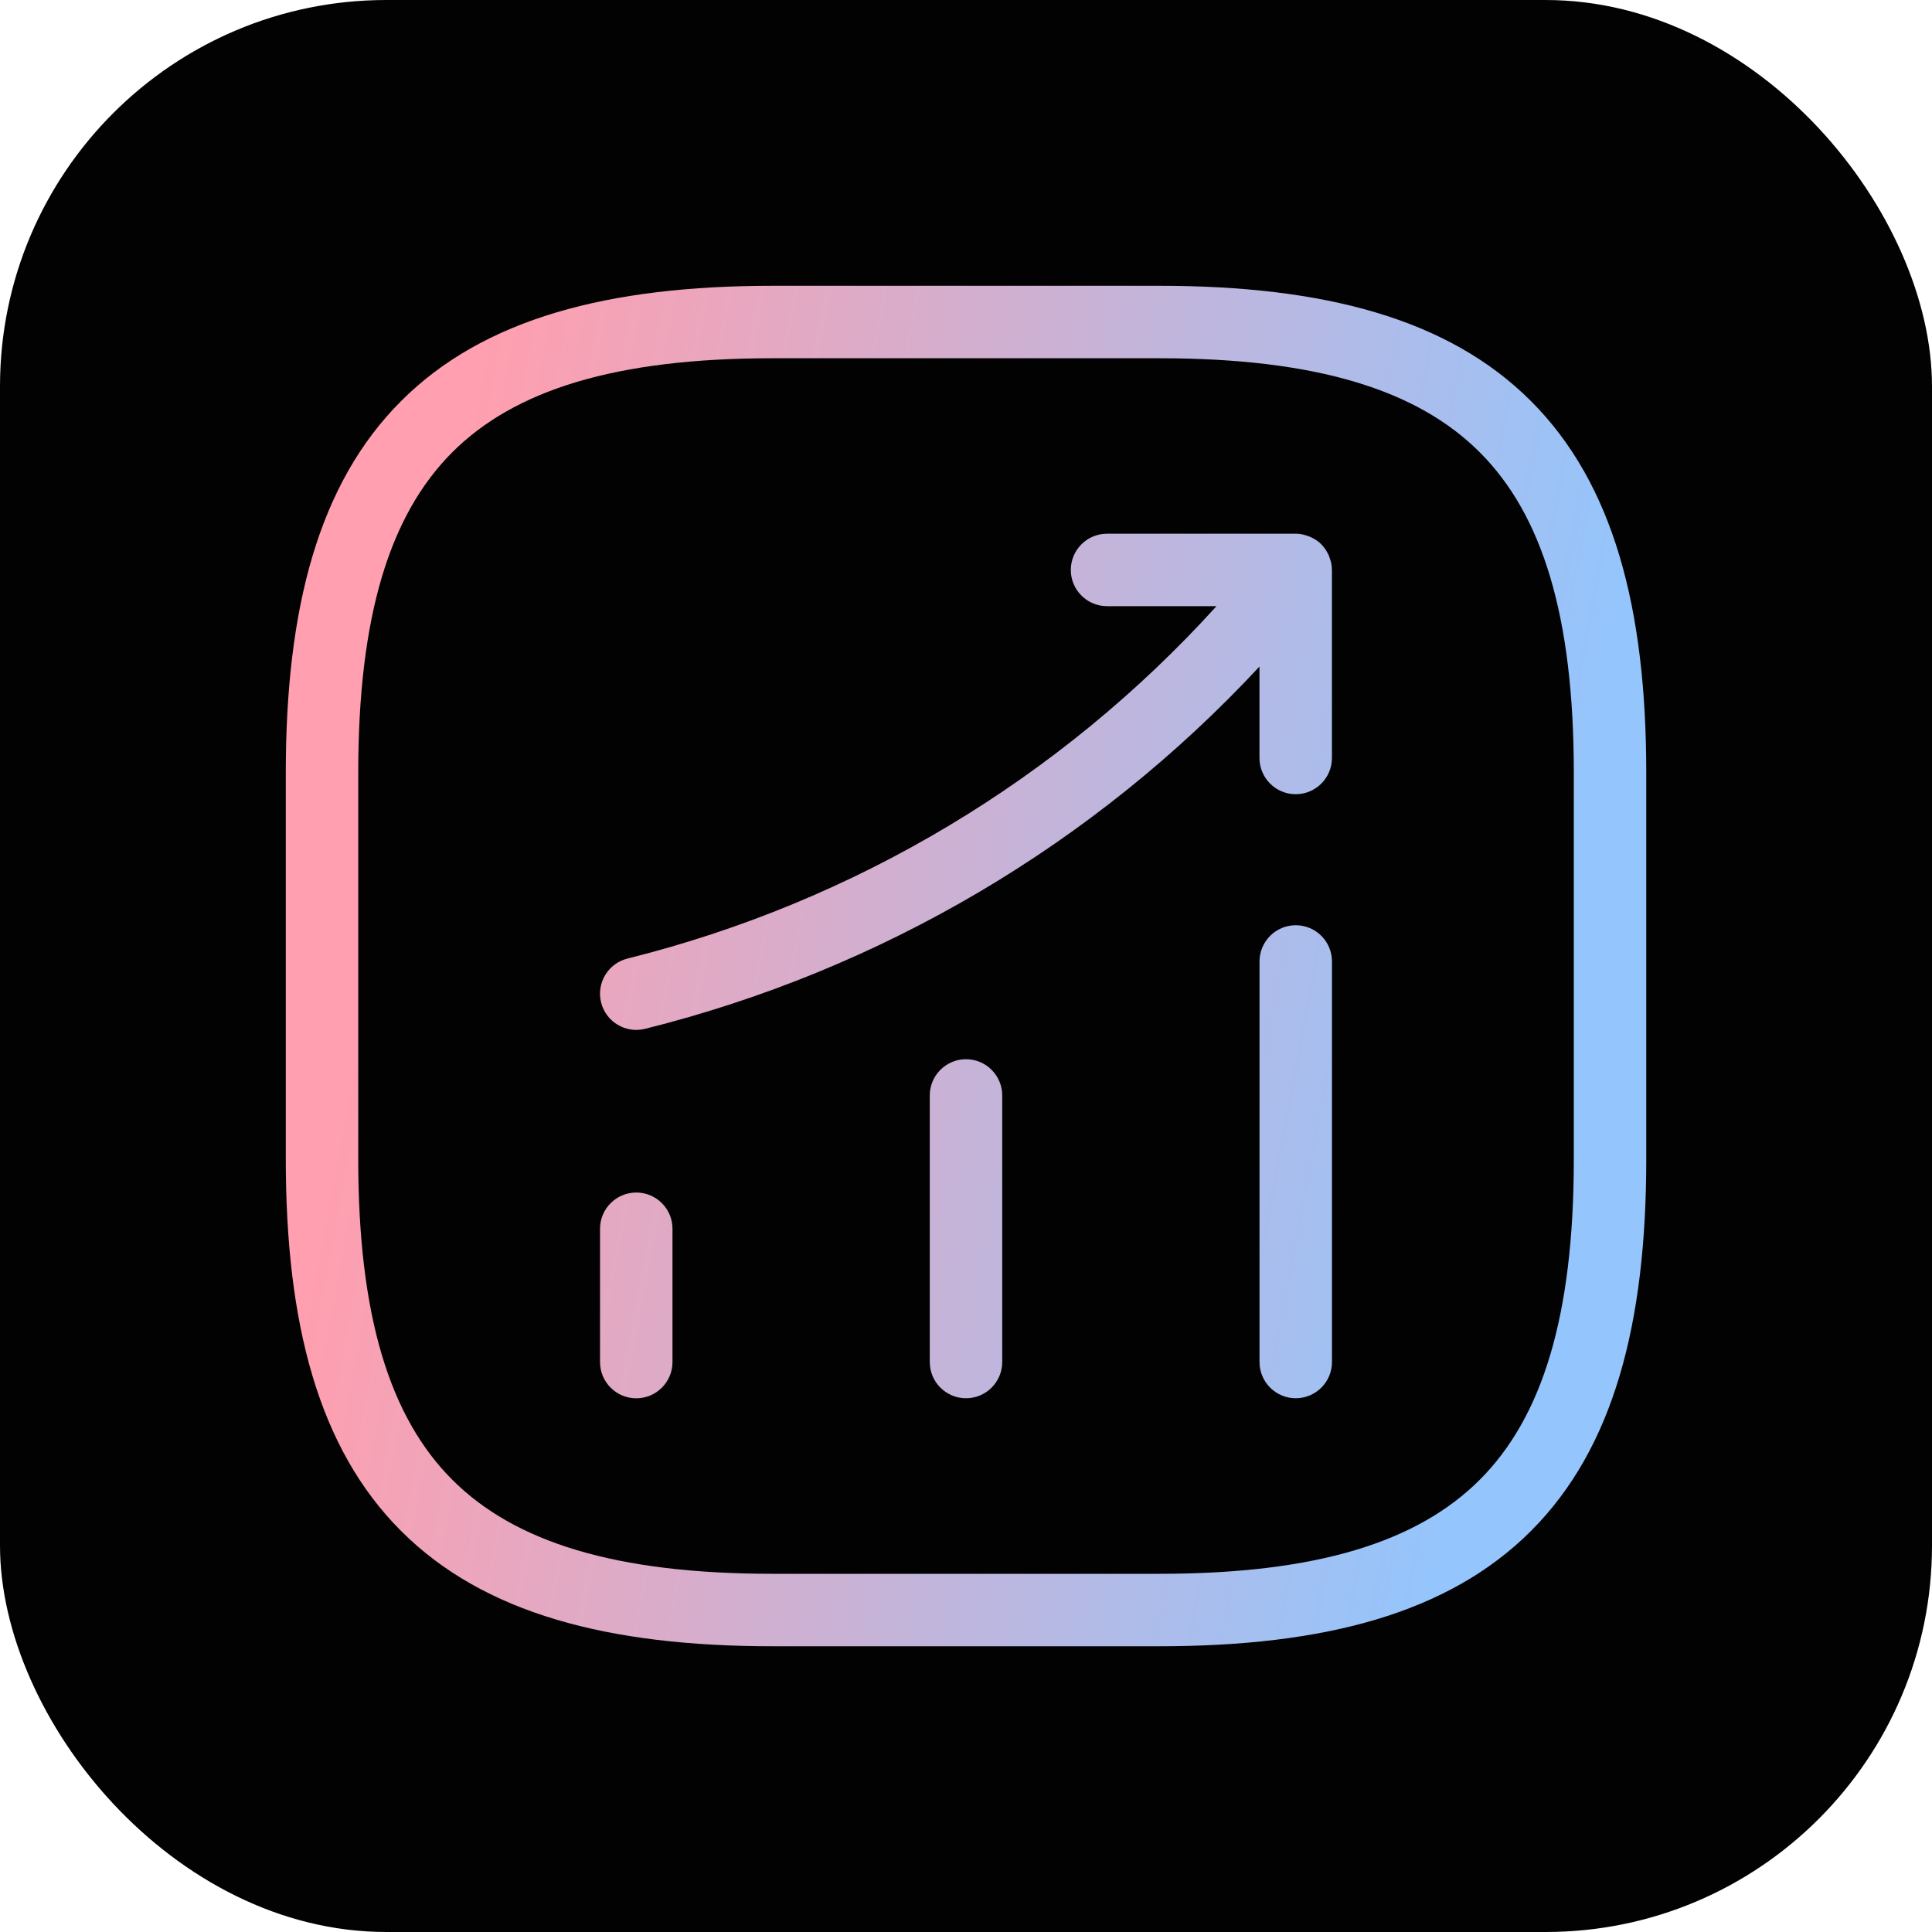 <svg width="40" height="40" viewBox="0 0 40 40" fill="none" xmlns="http://www.w3.org/2000/svg">
<rect width="40" height="40" rx="8" fill="#020203"/>
<path d="M24 5.917C27.407 5.917 29.988 6.594 31.697 8.304C33.406 10.013 34.084 12.593 34.084 16V24C34.084 27.407 33.407 29.988 31.697 31.697C29.988 33.407 27.407 34.084 24 34.084H16C12.593 34.084 10.013 33.406 8.304 31.697C6.594 29.988 5.917 27.407 5.917 24V16C5.917 12.593 6.594 10.013 8.304 8.304C10.013 6.594 12.593 5.917 16 5.917H24ZM16 7.417C12.741 7.417 10.655 8.074 9.364 9.364C8.074 10.655 7.417 12.741 7.417 16V24C7.417 27.259 8.074 29.346 9.364 30.637C10.655 31.927 12.741 32.584 16 32.584H24C27.259 32.584 29.346 31.927 30.637 30.637C31.927 29.346 32.584 27.259 32.584 24V16C32.584 12.741 31.927 10.655 30.637 9.364C29.346 8.074 27.259 7.417 24 7.417H16ZM13.173 24.69C13.587 24.69 13.923 25.026 13.923 25.44V28.2C13.923 28.614 13.587 28.95 13.173 28.95C12.759 28.95 12.423 28.614 12.423 28.2V25.44C12.423 25.026 12.759 24.691 13.173 24.69ZM20 21.93C20.414 21.93 20.75 22.266 20.75 22.68V28.199C20.75 28.613 20.414 28.949 20 28.949C19.586 28.949 19.25 28.613 19.25 28.199V22.68C19.25 22.266 19.586 21.93 20 21.93ZM26.827 19.156C27.241 19.156 27.577 19.492 27.577 19.906V28.199C27.577 28.613 27.241 28.949 26.827 28.949C26.413 28.949 26.077 28.613 26.077 28.199V19.906C26.077 19.492 26.413 19.156 26.827 19.156ZM26.826 11.05C26.854 11.05 26.882 11.051 26.909 11.054L26.911 11.055C26.946 11.059 26.98 11.068 27.013 11.076C27.038 11.083 27.062 11.091 27.087 11.1C27.108 11.108 27.129 11.116 27.149 11.126C27.206 11.153 27.262 11.186 27.312 11.229C27.359 11.268 27.398 11.314 27.433 11.361C27.446 11.38 27.457 11.399 27.469 11.419C27.482 11.441 27.495 11.464 27.506 11.487C27.515 11.508 27.523 11.529 27.53 11.551C27.539 11.576 27.547 11.602 27.554 11.628C27.562 11.662 27.569 11.696 27.572 11.731C27.573 11.74 27.573 11.748 27.573 11.757C27.574 11.771 27.576 11.785 27.576 11.8V15.693C27.576 16.108 27.24 16.443 26.826 16.443C26.412 16.443 26.076 16.107 26.076 15.693V13.8C22.661 17.474 18.241 20.082 13.354 21.301C12.953 21.401 12.546 21.157 12.445 20.755C12.345 20.353 12.59 19.946 12.991 19.846C17.697 18.672 21.941 16.131 25.186 12.55H22.92C22.506 12.55 22.17 12.214 22.17 11.8C22.17 11.386 22.506 11.05 22.92 11.05H26.826Z" fill="url(#paint0_linear_617_909)"/>
<defs>
<linearGradient id="paint0_linear_617_909" x1="10.25" y1="5.917" x2="33.906" y2="10.324" gradientUnits="userSpaceOnUse">
<stop stop-color="#FF9FAF"/>
<stop offset="1" stop-color="#94C5FC"/>
</linearGradient>
</defs>
</svg>
